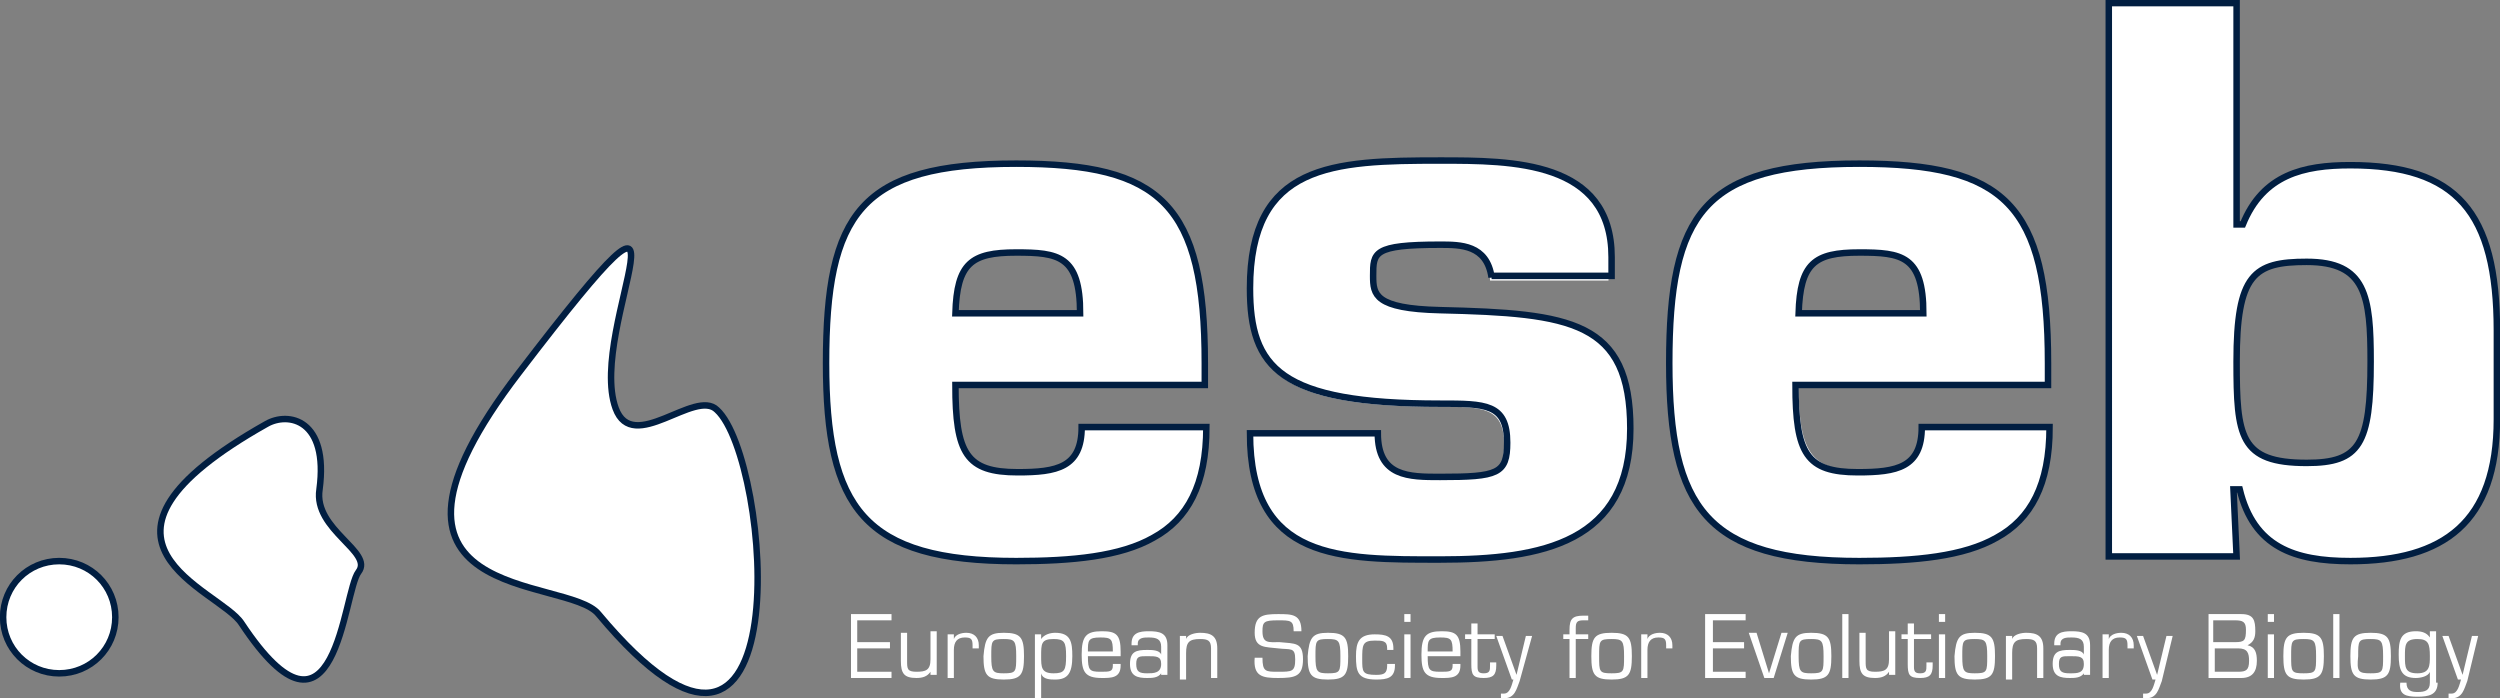 <?xml version="1.0" encoding="utf-8"?>
<!-- Generator: Adobe Illustrator 26.4.1, SVG Export Plug-In . SVG Version: 6.00 Build 0)  -->
<svg version="1.1" id="Layer_1" xmlns="http://www.w3.org/2000/svg" xmlns:xlink="http://www.w3.org/1999/xlink" x="0px" y="0px"
	 viewBox="0 0 160.4 44.8" style="enable-background:new 0 0 160.4 44.8;" xml:space="preserve">
<rect x="0" y="0" width="160.4" height="44.8" fill="#808080" stroke="none"/>
<style type="text/css">
	.st0{fill:#FFFFFF;}
	.st1{fill:none;stroke:#011E41;stroke-width:0.416;}
</style>
<g>
	<path class="st0" d="M69.2,20.1c0-3.7-1.4-3.9-4.1-3.9c-2.9,0-3.8,0.7-3.8,3.9H69.2z M77.3,27.3c0,3.7-1.2,5.8-3.3,7
		c-2.1,1.2-5.1,1.5-8.7,1.5c-9.7,0-12.1-3.4-12.1-12.6c0-9.5,2.2-12.6,12.1-12.6c9.2,0,12,2.6,12,12.6v1.4h-16c0,4.3,0.7,5.6,4,5.6
		c2.5,0,4.1-0.3,4.1-2.9H77.3z"/>
	<path class="st0" d="M69.3,20.1c0-3.7-1.4-3.9-4.1-3.9c-2.9,0-3.8,0.7-3.9,3.9H69.3z M77.4,27.4c0,3.7-1.2,5.9-3.4,7.1
		c-2.1,1.2-5.2,1.5-8.8,1.5c-9.8,0-12.2-3.4-12.2-12.7c0-9.6,2.2-12.8,12.2-12.8c9.3,0,12.1,2.6,12.1,12.8v1.4H61.3
		c0,4.4,0.7,5.6,4,5.6c2.5,0,4.1-0.3,4.1-2.9H77.4z"/>
	<path class="st1" d="M69.3,20.1c0-3.7-1.4-3.9-4.1-3.9c-2.9,0-3.8,0.7-3.9,3.9H69.3z M77.4,27.4c0,3.7-1.2,5.9-3.4,7.1
		c-2.1,1.2-5.2,1.5-8.8,1.5c-9.8,0-12.2-3.4-12.2-12.7c0-9.6,2.2-12.8,12.2-12.8c9.3,0,12.1,2.6,12.1,12.8v1.4H61.3
		c0,4.4,0.7,5.6,4,5.6c2.5,0,4.1-0.3,4.1-2.9H77.4z"/>
	<path class="st0" d="M95.6,17.9c-0.3-2.1-2-2.1-3.3-2.1c-4.2,0-4.2,0.5-4.2,2c0,1.2,0.1,2.1,4.2,2.2c8.4,0.2,12.1,0.7,12.1,7.6
		c0,7.2-5.6,8.3-12.1,8.3c-6.4,0-12.1,0.1-12.1-8h8.1c0,2.8,2,2.8,4,2.8c3.7,0,4.2-0.2,4.2-2.2c0-2.4-1.4-2.4-4.2-2.4
		c-10.2,0-12.1-2.3-12.1-7.3c0-7.9,5.2-8.1,12.1-8.1c4.5,0,10.9,0,10.9,6.1v1.2H95.6z"/>
	<path class="st0" d="M95.7,17.8c-0.3-2.1-2-2.1-3.3-2.1c-4.3,0-4.3,0.5-4.3,2c0,1.2,0.1,2.1,4.3,2.2c8.4,0.2,12.2,0.7,12.2,7.6
		c0,7.3-5.6,8.4-12.2,8.4c-6.4,0-12.2,0.1-12.2-8.1h8.2c0,2.8,2,2.8,4,2.8c3.7,0,4.3-0.2,4.3-2.2c0-2.5-1.4-2.5-4.3-2.5
		c-10.3,0-12.2-2.3-12.2-7.4c0-8,5.3-8.2,12.2-8.2c4.6,0,11,0,11,6.2v1.2H95.7z"/>
	<path class="st1" d="M95.7,17.8c-0.3-2.1-2-2.1-3.3-2.1c-4.3,0-4.3,0.5-4.3,2c0,1.2,0.1,2.1,4.3,2.2c8.4,0.2,12.2,0.7,12.2,7.6
		c0,7.3-5.6,8.4-12.2,8.4c-6.4,0-12.2,0.1-12.2-8.1h8.2c0,2.8,2,2.8,4,2.8c3.7,0,4.3-0.2,4.3-2.2c0-2.5-1.4-2.5-4.3-2.5
		c-10.3,0-12.2-2.3-12.2-7.4c0-8,5.3-8.2,12.2-8.2c4.6,0,11,0,11,6.2v1.2H95.7z"/>
	<path class="st0" d="M123.3,20.1c0-3.7-1.4-3.9-4.1-3.9c-2.9,0-3.8,0.7-3.8,3.9H123.3z M131.4,27.3c0,3.7-1.2,5.8-3.3,7
		c-2.1,1.2-5.1,1.5-8.7,1.5c-9.7,0-12.1-3.4-12.1-12.6c0-9.5,2.2-12.6,12.1-12.6c9.2,0,12,2.6,12,12.6v1.4h-16c0,4.3,0.7,5.6,4,5.6
		c2.5,0,4.1-0.3,4.1-2.9H131.4z"/>
	<path class="st0" d="M123.4,20.1c0-3.7-1.4-3.9-4.1-3.9c-2.9,0-3.8,0.7-3.9,3.9H123.4z M131.5,27.4c0,3.7-1.2,5.9-3.4,7.1
		c-2.1,1.2-5.2,1.5-8.8,1.5c-9.8,0-12.2-3.4-12.2-12.7c0-9.6,2.2-12.8,12.2-12.8c9.3,0,12.1,2.6,12.1,12.8v1.4h-16.2
		c0,4.4,0.7,5.6,4,5.6c2.5,0,4.1-0.3,4.1-2.9H131.5z"/>
	<path class="st1" d="M123.4,20.1c0-3.7-1.4-3.9-4.1-3.9c-2.9,0-3.8,0.7-3.9,3.9H123.4z M131.5,27.4c0,3.7-1.2,5.9-3.4,7.1
		c-2.1,1.2-5.2,1.5-8.8,1.5c-9.8,0-12.2-3.4-12.2-12.7c0-9.6,2.2-12.8,12.2-12.8c9.3,0,12.1,2.6,12.1,12.8v1.4h-16.2
		c0,4.4,0.7,5.6,4,5.6c2.5,0,4.1-0.3,4.1-2.9H131.5z"/>
	<path class="st0" d="M152,23.2c0-4.1-0.3-6.4-4-6.4c-3.3,0-4.5,0.8-4.5,6.4c0,4.8,0.2,6.4,4.5,6.4C151.4,29.6,152,28.4,152,23.2
		 M143.5,0.3v14.1h0.4c1.3-3.2,3.9-3.8,6.9-3.8c6.8,0,9.3,3,9.3,10.5v5.6c0,6.5-3.4,9.1-9.3,9.1c-3.5,0-6.1-0.8-7-4.6h-0.4l0.2,4.3
		h-8.1V0.3H143.5z"/>
	<path class="st0" d="M152.1,23.2c0-4.2-0.3-6.4-4.1-6.4c-3.4,0-4.5,0.8-4.5,6.4c0,4.8,0.2,6.5,4.5,6.5
		C151.4,29.7,152.1,28.5,152.1,23.2 M143.5,0.2v14.2h0.4c1.3-3.2,3.9-3.8,6.9-3.8c6.8,0,9.4,3,9.4,10.6v5.7c0,6.6-3.4,9.1-9.4,9.1
		c-3.6,0-6.2-0.9-7.1-4.6h-0.4l0.2,4.3h-8.2V0.2H143.5z"/>
	<path class="st1" d="M152.1,23.2c0-4.2-0.3-6.4-4.1-6.4c-3.4,0-4.5,0.8-4.5,6.4c0,4.8,0.2,6.5,4.5,6.5
		C151.4,29.7,152.1,28.5,152.1,23.2z M143.5,0.2v14.2h0.4c1.3-3.2,3.9-3.8,6.9-3.8c6.8,0,9.4,3,9.4,10.6v5.7c0,6.6-3.4,9.1-9.4,9.1
		c-3.6,0-6.2-0.9-7.1-4.6h-0.4l0.2,4.3h-8.2V0.2H143.5z"/>
	<polygon class="st0" points="55,41.2 57.1,41.2 57.1,41.6 55,41.6 55,43.1 57.2,43.1 57.2,43.5 54.6,43.5 54.6,39.4 57.2,39.4 
		57.2,39.8 55,39.8 	"/>
	<path class="st0" d="M59.7,43.1L59.7,43.1c-0.2,0.3-0.5,0.4-0.9,0.4c-0.8,0-1-0.3-1-1.1v-1.8h0.4v1.8c0,0.5,0,0.7,0.6,0.7
		c0.6,0,0.9-0.1,0.9-0.8v-1.8h0.4v2.8h-0.4V43.1z"/>
	<path class="st0" d="M61.2,40.6l0,0.4l0,0c0.1-0.3,0.5-0.4,0.8-0.4c0.5,0,0.8,0.3,0.8,0.8v0.2h-0.4v-0.2c0-0.4-0.1-0.5-0.5-0.5
		c-0.5,0-0.7,0.3-0.7,0.8v1.8h-0.4v-2.8H61.2z"/>
	<path class="st0" d="M64.4,43.2c0.8,0,0.8-0.1,0.8-1.1c0-1-0.1-1.1-0.8-1.1c-0.8,0-0.8,0.1-0.8,1.1C63.6,43.1,63.7,43.2,64.4,43.2
		 M64.4,40.6c1.1,0,1.3,0.3,1.3,1.5c0,1.2-0.2,1.5-1.3,1.5c-1.1,0-1.3-0.3-1.3-1.5C63.2,40.9,63.4,40.6,64.4,40.6"/>
	<path class="st0" d="M66.8,42.1c0,0.7,0,1.1,0.8,1.1c0.7,0,0.8-0.2,0.8-1.1c0-0.9-0.1-1.1-0.8-1.1C66.8,41,66.8,41.3,66.8,42.1
		 M66.8,41L66.8,41c0.2-0.3,0.6-0.4,0.9-0.4c1,0,1.1,0.6,1.1,1.5c0,1.1-0.3,1.5-1.1,1.5c-0.3,0-0.8,0-0.9-0.4h0v1.6h-0.4v-4.1h0.4
		V41z"/>
	<path class="st0" d="M71.4,41.8c0-0.8-0.1-0.9-0.8-0.9c-0.8,0-0.8,0.2-0.8,0.9H71.4z M71.9,42.6v0.1c0,0.8-0.6,0.8-1.2,0.8
		c-1.1,0-1.3-0.4-1.3-1.5c0-1.2,0.3-1.5,1.3-1.5c0.9,0,1.2,0.2,1.2,1.3v0.3h-2.1c0,0.9,0.1,1,0.8,1c0.6,0,0.8,0,0.8-0.4v-0.1H71.9z"
		/>
	<path class="st0" d="M74.5,42.6c0-0.5-0.3-0.5-0.9-0.5c-0.5,0-0.7,0-0.7,0.5c0,0.5,0.2,0.6,0.7,0.6C74,43.2,74.5,43.2,74.5,42.6
		 M74.5,43.5v-0.3l0,0c-0.2,0.3-0.6,0.3-0.9,0.3c-0.6,0-1.1-0.1-1.1-0.9c0-0.8,0.4-0.9,1.1-0.9c0.3,0,0.8,0,0.9,0.3h0v-0.5
		c0-0.5-0.3-0.6-0.8-0.6c-0.3,0-0.7,0-0.7,0.4v0.1h-0.4v-0.1c0-0.7,0.5-0.8,1.1-0.8c0.7,0,1.2,0.1,1.2,0.9v1.9H74.5z"/>
	<path class="st0" d="M76.1,41L76.1,41c0.1-0.3,0.6-0.4,0.9-0.4c0.7,0,1.1,0.2,1.1,1v1.9h-0.4v-1.9c0-0.5-0.2-0.6-0.7-0.6
		c-0.7,0-0.9,0.2-0.9,0.9v1.7h-0.4v-2.8h0.4V41z"/>
	<path class="st0" d="M80.5,40.6c0-1.1,0.5-1.2,1.5-1.2c0.9,0,1.5,0,1.5,1.1H83c0-0.7-0.2-0.7-1-0.7c-0.9,0-1,0.1-1,0.7
		c0,0.8,0.4,0.7,1.1,0.7c1,0.1,1.5,0,1.5,1.1c0,1.1-0.5,1.2-1.6,1.2c-1,0-1.6-0.1-1.5-1.3h0.5c0,0.9,0.2,0.9,1,0.9
		c0.9,0,1.1,0,1.1-0.8c0-0.8-0.3-0.6-1.1-0.7C81.2,41.5,80.5,41.6,80.5,40.6"/>
	<path class="st0" d="M85.2,43.2c0.8,0,0.8-0.1,0.8-1.1c0-1-0.1-1.1-0.8-1.1c-0.8,0-0.8,0.1-0.8,1.1C84.4,43.1,84.5,43.2,85.2,43.2
		 M85.2,40.6c1.1,0,1.3,0.3,1.3,1.5c0,1.2-0.2,1.5-1.3,1.5c-1.1,0-1.3-0.3-1.3-1.5C84,40.9,84.2,40.6,85.2,40.6"/>
	<path class="st0" d="M89.5,42.5v0.2c0,0.8-0.5,0.9-1.2,0.9c-1.2,0-1.3-0.5-1.3-1.5c0-0.9,0.2-1.4,1.2-1.4c0.7,0,1.2,0.1,1.2,0.9
		v0.1H89v-0.1c0-0.5-0.3-0.5-0.8-0.5c-0.8,0-0.8,0.3-0.8,1.2c0,0.8,0,1,0.9,1c0.5,0,0.7-0.1,0.7-0.6v-0.1H89.5z"/>
	<path class="st0" d="M90.1,43.5h0.4v-2.8h-0.4V43.5z M90.1,39.9h0.4v-0.5h-0.4V39.9z"/>
	<path class="st0" d="M93.2,41.8c0-0.8-0.1-0.9-0.8-0.9c-0.8,0-0.8,0.2-0.8,0.9H93.2z M93.7,42.6v0.1c0,0.8-0.6,0.8-1.2,0.8
		c-1.1,0-1.3-0.4-1.3-1.5c0-1.2,0.3-1.5,1.3-1.5c0.9,0,1.2,0.2,1.2,1.3v0.3h-2.1c0,0.9,0.1,1,0.8,1c0.6,0,0.8,0,0.8-0.4v-0.1H93.7z"
		/>
	<path class="st0" d="M95.9,41h-1.1v1.8c0,0.3,0.1,0.4,0.4,0.4c0.4,0,0.4-0.2,0.4-0.5v-0.2H96v0.2c0,0.6-0.2,0.8-0.8,0.8
		c-0.7,0-0.8-0.2-0.8-0.9V41h-0.4v-0.3h0.4v-0.7h0.4v0.7h1.1V41z"/>
	<path class="st0" d="M97.5,43.7c-0.2,0.5-0.3,1.1-1,1.1c-0.1,0-0.1,0-0.2,0v-0.3c0.1,0,0.1,0,0.2,0c0.4,0,0.5-0.6,0.6-0.9H97
		l-1-2.8h0.4l0.9,2.5h0l0.6-2.5h0.4L97.5,43.7z"/>
	<path class="st0" d="M101.9,40.6V41h-0.8v2.5h-0.4V41h-0.4v-0.3h0.4v-0.3c0-0.7,0.2-0.9,0.9-0.9c0.1,0,0.2,0,0.3,0v0.3
		c-0.1,0-0.2,0-0.3,0c-0.4,0-0.5,0.1-0.5,0.5v0.4H101.9z"/>
	<path class="st0" d="M103.4,43.2c0.8,0,0.8-0.1,0.8-1.1c0-1-0.1-1.1-0.8-1.1c-0.8,0-0.8,0.1-0.8,1.1
		C102.6,43.1,102.6,43.2,103.4,43.2 M103.4,40.6c1.1,0,1.3,0.3,1.3,1.5c0,1.2-0.2,1.5-1.3,1.5c-1.1,0-1.3-0.3-1.3-1.5
		C102.1,40.9,102.3,40.6,103.4,40.6"/>
	<path class="st0" d="M105.7,40.6l0,0.4l0,0c0.1-0.3,0.5-0.4,0.8-0.4c0.5,0,0.8,0.3,0.8,0.8v0.2h-0.4v-0.2c0-0.4-0.1-0.5-0.5-0.5
		c-0.5,0-0.7,0.3-0.7,0.8v1.8h-0.4v-2.8H105.7z"/>
	<polygon class="st0" points="109.9,41.2 111.9,41.2 111.9,41.6 109.9,41.6 109.9,43.1 112,43.1 112,43.5 109.4,43.5 109.4,39.4 
		112,39.4 112,39.8 109.9,39.8 	"/>
	<polygon class="st0" points="113.8,43.5 113.2,43.5 112.2,40.6 112.7,40.6 113.5,43.2 113.5,43.2 114.3,40.6 114.7,40.6 	"/>
	<path class="st0" d="M116.2,43.2c0.8,0,0.8-0.1,0.8-1.1c0-1-0.1-1.1-0.8-1.1c-0.8,0-0.8,0.1-0.8,1.1
		C115.4,43.1,115.5,43.2,116.2,43.2 M116.2,40.6c1.1,0,1.3,0.3,1.3,1.5c0,1.2-0.2,1.5-1.3,1.5c-1.1,0-1.3-0.3-1.3-1.5
		C115,40.9,115.2,40.6,116.2,40.6"/>
	<rect x="118.2" y="39.4" class="st0" width="0.4" height="4.1"/>
	<path class="st0" d="M121.2,43.1L121.2,43.1c-0.2,0.3-0.5,0.4-0.9,0.4c-0.8,0-1-0.3-1-1.1v-1.8h0.4v1.8c0,0.5,0,0.7,0.6,0.7
		c0.6,0,0.9-0.1,0.9-0.8v-1.8h0.4v2.8h-0.4V43.1z"/>
	<path class="st0" d="M123.9,41h-1.1v1.8c0,0.3,0.1,0.4,0.4,0.4c0.4,0,0.4-0.2,0.4-0.5v-0.2h0.4v0.2c0,0.6-0.2,0.8-0.8,0.8
		c-0.7,0-0.8-0.2-0.8-0.9V41H122v-0.3h0.4v-0.7h0.4v0.7h1.1V41z"/>
	<path class="st0" d="M124.4,43.5h0.4v-2.8h-0.4V43.5z M124.4,39.9h0.4v-0.5h-0.4V39.9z"/>
	<path class="st0" d="M126.7,43.2c0.8,0,0.8-0.1,0.8-1.1c0-1-0.1-1.1-0.8-1.1c-0.8,0-0.8,0.1-0.8,1.1
		C125.9,43.1,126,43.2,126.7,43.2 M126.7,40.6c1.1,0,1.3,0.3,1.3,1.5c0,1.2-0.2,1.5-1.3,1.5c-1.1,0-1.3-0.3-1.3-1.5
		C125.5,40.9,125.7,40.6,126.7,40.6"/>
	<path class="st0" d="M129.1,41L129.1,41c0.1-0.3,0.6-0.4,0.9-0.4c0.7,0,1.1,0.2,1.1,1v1.9h-0.4v-1.9c0-0.5-0.2-0.6-0.7-0.6
		c-0.7,0-0.9,0.2-0.9,0.9v1.7h-0.4v-2.8h0.4V41z"/>
	<path class="st0" d="M133.7,42.6c0-0.5-0.3-0.5-0.9-0.5c-0.5,0-0.7,0-0.7,0.5c0,0.5,0.2,0.6,0.7,0.6
		C133.3,43.2,133.7,43.2,133.7,42.6 M133.7,43.5v-0.3l0,0c-0.2,0.3-0.6,0.3-0.9,0.3c-0.6,0-1.1-0.1-1.1-0.9c0-0.8,0.4-0.9,1.1-0.9
		c0.3,0,0.8,0,0.9,0.3h0v-0.5c0-0.5-0.3-0.6-0.8-0.6c-0.3,0-0.7,0-0.7,0.4v0.1h-0.4v-0.1c0-0.7,0.5-0.8,1.1-0.8
		c0.7,0,1.2,0.1,1.2,0.9v1.9H133.7z"/>
	<path class="st0" d="M135.3,40.6l0,0.4l0,0c0.1-0.3,0.5-0.4,0.8-0.4c0.5,0,0.8,0.3,0.8,0.8v0.2h-0.4v-0.2c0-0.4-0.1-0.5-0.5-0.5
		c-0.5,0-0.7,0.3-0.7,0.8v1.8h-0.4v-2.8H135.3z"/>
	<path class="st0" d="M138.7,43.7c-0.2,0.5-0.3,1.1-1,1.1c-0.1,0-0.1,0-0.2,0v-0.3c0.1,0,0.1,0,0.2,0c0.4,0,0.5-0.6,0.6-0.9h-0.2
		l-1-2.8h0.4l0.9,2.5h0l0.6-2.5h0.4L138.7,43.7z"/>
	<path class="st0" d="M142.1,43.1h1.5c0.5,0,0.7-0.1,0.7-0.7c0-0.5-0.1-0.8-0.7-0.8h-1.5V43.1z M142.1,41.2h1.3
		c0.6,0,0.7-0.1,0.7-0.8c0-0.5-0.2-0.6-0.7-0.6h-1.4V41.2z M141.7,43.5v-4.1h2.1c0.8,0,0.9,0.4,0.9,1.1c0,0.4-0.1,0.7-0.5,0.9v0
		c0.5,0.1,0.6,0.5,0.6,1c0,0.7-0.3,1.1-1,1.1H141.7z"/>
	<path class="st0" d="M145.5,43.5h0.4v-2.8h-0.4V43.5z M145.5,39.9h0.4v-0.5h-0.4V39.9z"/>
	<path class="st0" d="M147.8,43.2c0.8,0,0.8-0.1,0.8-1.1c0-1-0.1-1.1-0.8-1.1c-0.8,0-0.8,0.1-0.8,1.1C147,43.1,147,43.2,147.8,43.2
		 M147.8,40.6c1.1,0,1.3,0.3,1.3,1.5c0,1.2-0.2,1.5-1.3,1.5c-1.1,0-1.3-0.3-1.3-1.5C146.5,40.9,146.7,40.6,147.8,40.6"/>
	<rect x="149.7" y="39.4" class="st0" width="0.4" height="4.1"/>
	<path class="st0" d="M152.1,43.2c0.8,0,0.8-0.1,0.8-1.1c0-1-0.1-1.1-0.8-1.1c-0.8,0-0.8,0.1-0.8,1.1
		C151.2,43.1,151.3,43.2,152.1,43.2 M152.1,40.6c1.1,0,1.3,0.3,1.3,1.5c0,1.2-0.2,1.5-1.3,1.5c-1.1,0-1.3-0.3-1.3-1.5
		C150.8,40.9,151,40.6,152.1,40.6"/>
	<path class="st0" d="M155.9,42.1c0-0.8-0.1-1.1-0.8-1.1c-0.8,0-0.8,0.4-0.8,1.1c0,0.7,0,1.1,0.8,1.1
		C155.9,43.2,155.9,42.7,155.9,42.1 M156.4,43.8c0,0.8-0.6,0.9-1.3,0.9c-0.7,0-1.2-0.1-1.1-0.9h0.4c0,0.5,0.3,0.6,0.7,0.6
		c0.5,0,0.8-0.1,0.8-0.6v-0.7h0c-0.1,0.3-0.6,0.4-0.9,0.4c-0.9,0-1.1-0.5-1.1-1.5c0-0.9,0.1-1.5,1.1-1.5c0.4,0,0.7,0.1,0.9,0.4l0,0
		v-0.4h0.4V43.8z"/>
	<path class="st0" d="M158.3,43.7c-0.2,0.5-0.3,1.1-1,1.1c-0.1,0-0.1,0-0.2,0v-0.3c0.1,0,0.1,0,0.2,0c0.4,0,0.5-0.6,0.6-0.9h-0.2
		l-1-2.8h0.4l0.9,2.5h0l0.6-2.5h0.4L158.3,43.7z"/>
	<path class="st0" d="M7.3,39.6c0,1.9-1.6,3.5-3.5,3.5s-3.5-1.6-3.5-3.5c0-1.9,1.5-3.5,3.5-3.5S7.3,37.7,7.3,39.6"/>
	<path class="st0" d="M7.4,39.6c0,2-1.6,3.6-3.6,3.6c-2,0-3.6-1.6-3.6-3.6c0-2,1.6-3.6,3.6-3.6C5.8,36,7.4,37.6,7.4,39.6"/>
	<path class="st1" d="M7.4,39.6c0,2-1.6,3.6-3.6,3.6c-2,0-3.6-1.6-3.6-3.6c0-2,1.6-3.6,3.6-3.6C5.8,36,7.4,37.6,7.4,39.6z"/>
	<path class="st0" d="M15.5,39.9c-1.4-2.1-11.6-5.1,1.6-12.6c1.4-0.8,3.9-0.3,3.3,4.1c-0.4,2.5,3.4,4,2.4,5.2
		C21.9,37.9,21.5,49,15.5,39.9"/>
	<path class="st0" d="M15.5,40c-1.4-2.2-11.9-5.2,1.6-12.8c1.4-0.8,4-0.3,3.4,4.2c-0.4,2.6,3.5,4,2.5,5.3C22,38,21.6,49.2,15.5,40"
		/>
	<path class="st1" d="M15.5,40c-1.4-2.2-11.9-5.2,1.6-12.8c1.4-0.8,4-0.3,3.4,4.2c-0.4,2.6,3.5,4,2.5,5.3C22,38,21.6,49.2,15.5,40z"
		/>
	<path class="st0" d="M38.4,39.3c-2-2.4-16.4-0.5-5-15.4c12.5-16.4,4.2-2.8,6.1,2.4c1.1,3,5-1.3,6.4,0.1
		C49.4,29.5,51.4,54.9,38.4,39.3"/>
	<path class="st0" d="M38.4,39.4c-2-2.5-16.6-0.5-5.1-15.5C46,7.3,37.6,21,39.5,26.2c1.1,3,5.1-1.3,6.5,0.1
		C49.5,29.5,51.5,55.1,38.4,39.4"/>
	<path class="st1" d="M38.4,39.4c-2-2.5-16.6-0.5-5.1-15.5C46,7.3,37.6,21,39.5,26.2c1.1,3,5.1-1.3,6.5,0.1
		C49.5,29.5,51.5,55.1,38.4,39.4z"/>
</g>
</svg>
